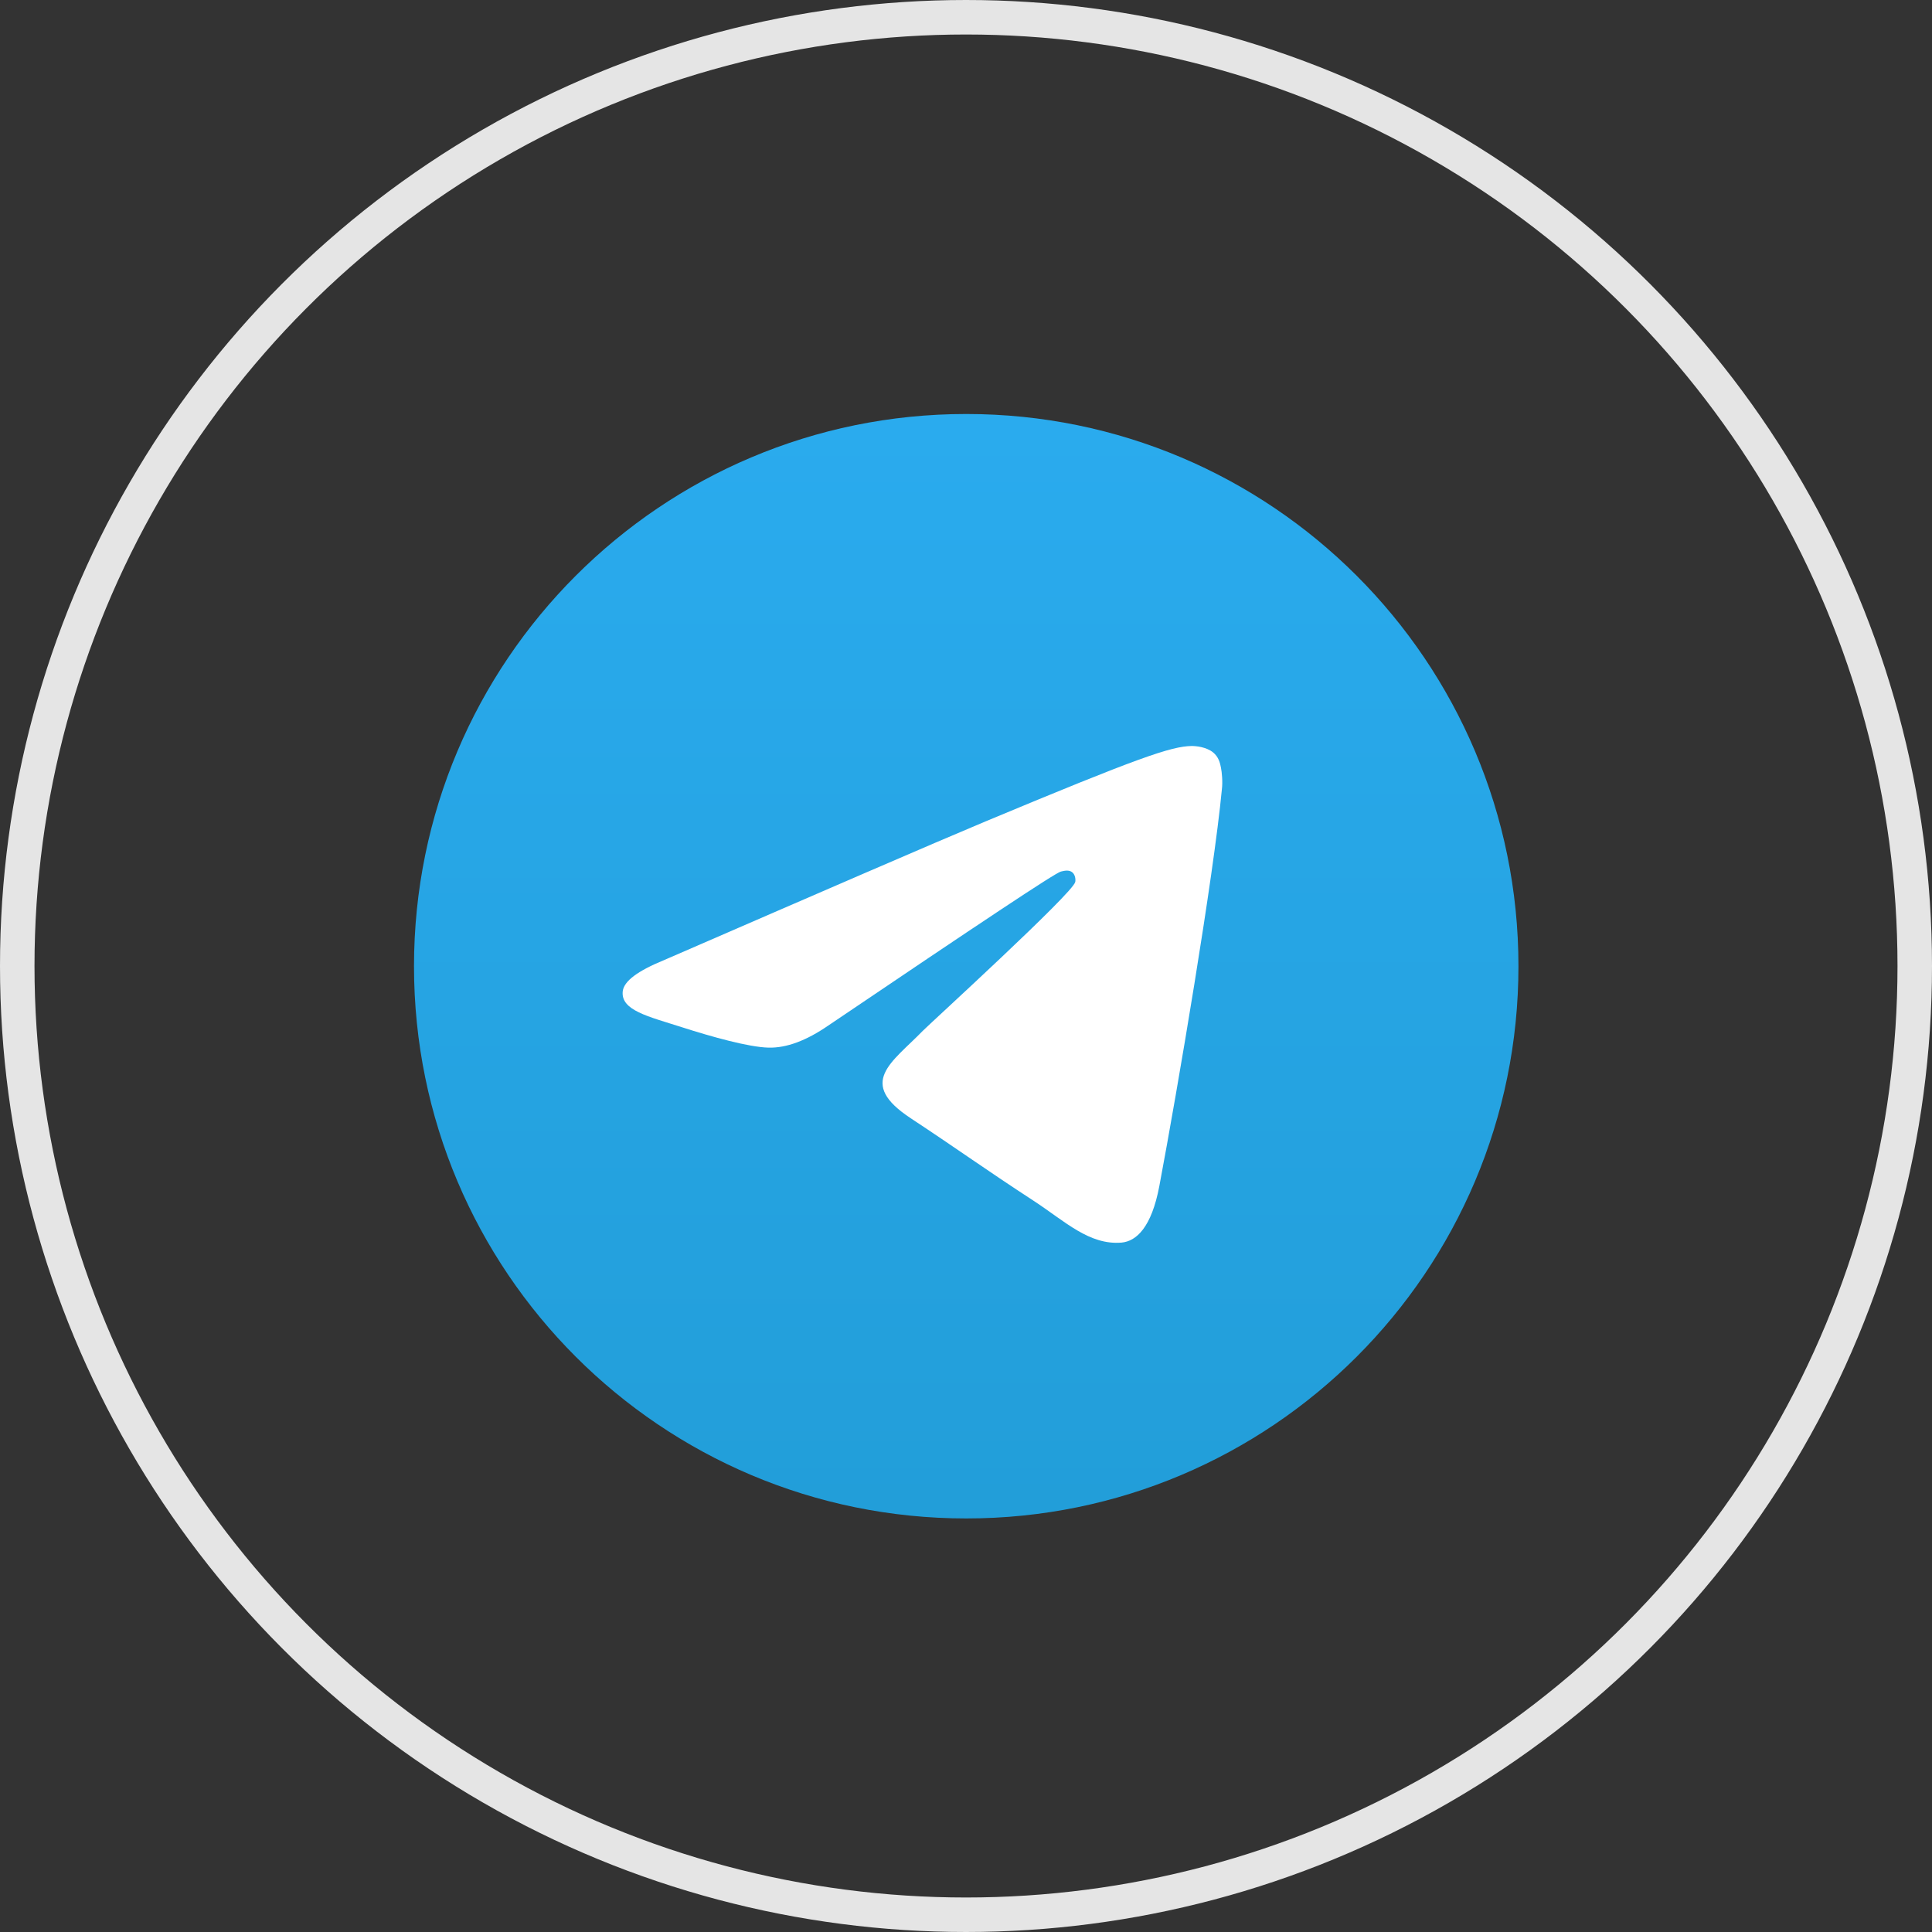 <?xml version="1.0" encoding="UTF-8"?> <svg xmlns="http://www.w3.org/2000/svg" width="56" height="56" viewBox="0 0 56 56" fill="none"><rect x="0" y="0" width="56" height="56" fill="#333333" stroke="none"/><circle cx="28" cy="28" r="27.5" stroke="#E5E5E5"></circle><g clip-path="url(#clip0_511_23)"><path d="M28.007 44.013C36.847 44.013 44.013 36.847 44.013 28.007C44.013 19.166 36.847 12 28.007 12C19.166 12 12 19.166 12 28.007C12 36.847 19.166 44.013 28.007 44.013Z" fill="url(#paint0_linear_511_23)"></path><path fill-rule="evenodd" clip-rule="evenodd" d="M19.237 27.834C23.902 25.808 27.007 24.462 28.566 23.809C33.005 21.956 33.938 21.636 34.537 21.623C34.67 21.623 34.964 21.65 35.164 21.81C35.324 21.943 35.364 22.116 35.39 22.25C35.417 22.383 35.444 22.663 35.417 22.876C35.177 25.408 34.137 31.552 33.604 34.378C33.378 35.577 32.938 35.977 32.511 36.017C31.578 36.097 30.872 35.404 29.979 34.818C28.566 33.898 27.78 33.325 26.407 32.419C24.821 31.379 25.848 30.806 26.754 29.873C26.994 29.633 31.085 25.901 31.165 25.568C31.179 25.528 31.179 25.368 31.085 25.288C30.992 25.208 30.859 25.235 30.752 25.262C30.605 25.288 28.366 26.781 24.008 29.726C23.369 30.166 22.795 30.379 22.276 30.366C21.703 30.353 20.61 30.046 19.783 29.78C18.784 29.46 17.984 29.287 18.051 28.727C18.091 28.433 18.491 28.14 19.237 27.834Z" fill="white"></path></g><defs><linearGradient id="paint0_linear_511_23" x1="27.993" y1="12" x2="27.993" y2="43.76" gradientUnits="userSpaceOnUse"><stop stop-color="#2AABEE"></stop><stop offset="1" stop-color="#229ED9"></stop></linearGradient><clipPath id="clip0_511_23"><rect width="32" height="32" fill="white" transform="translate(12 12)"></rect></clipPath></defs></svg> 